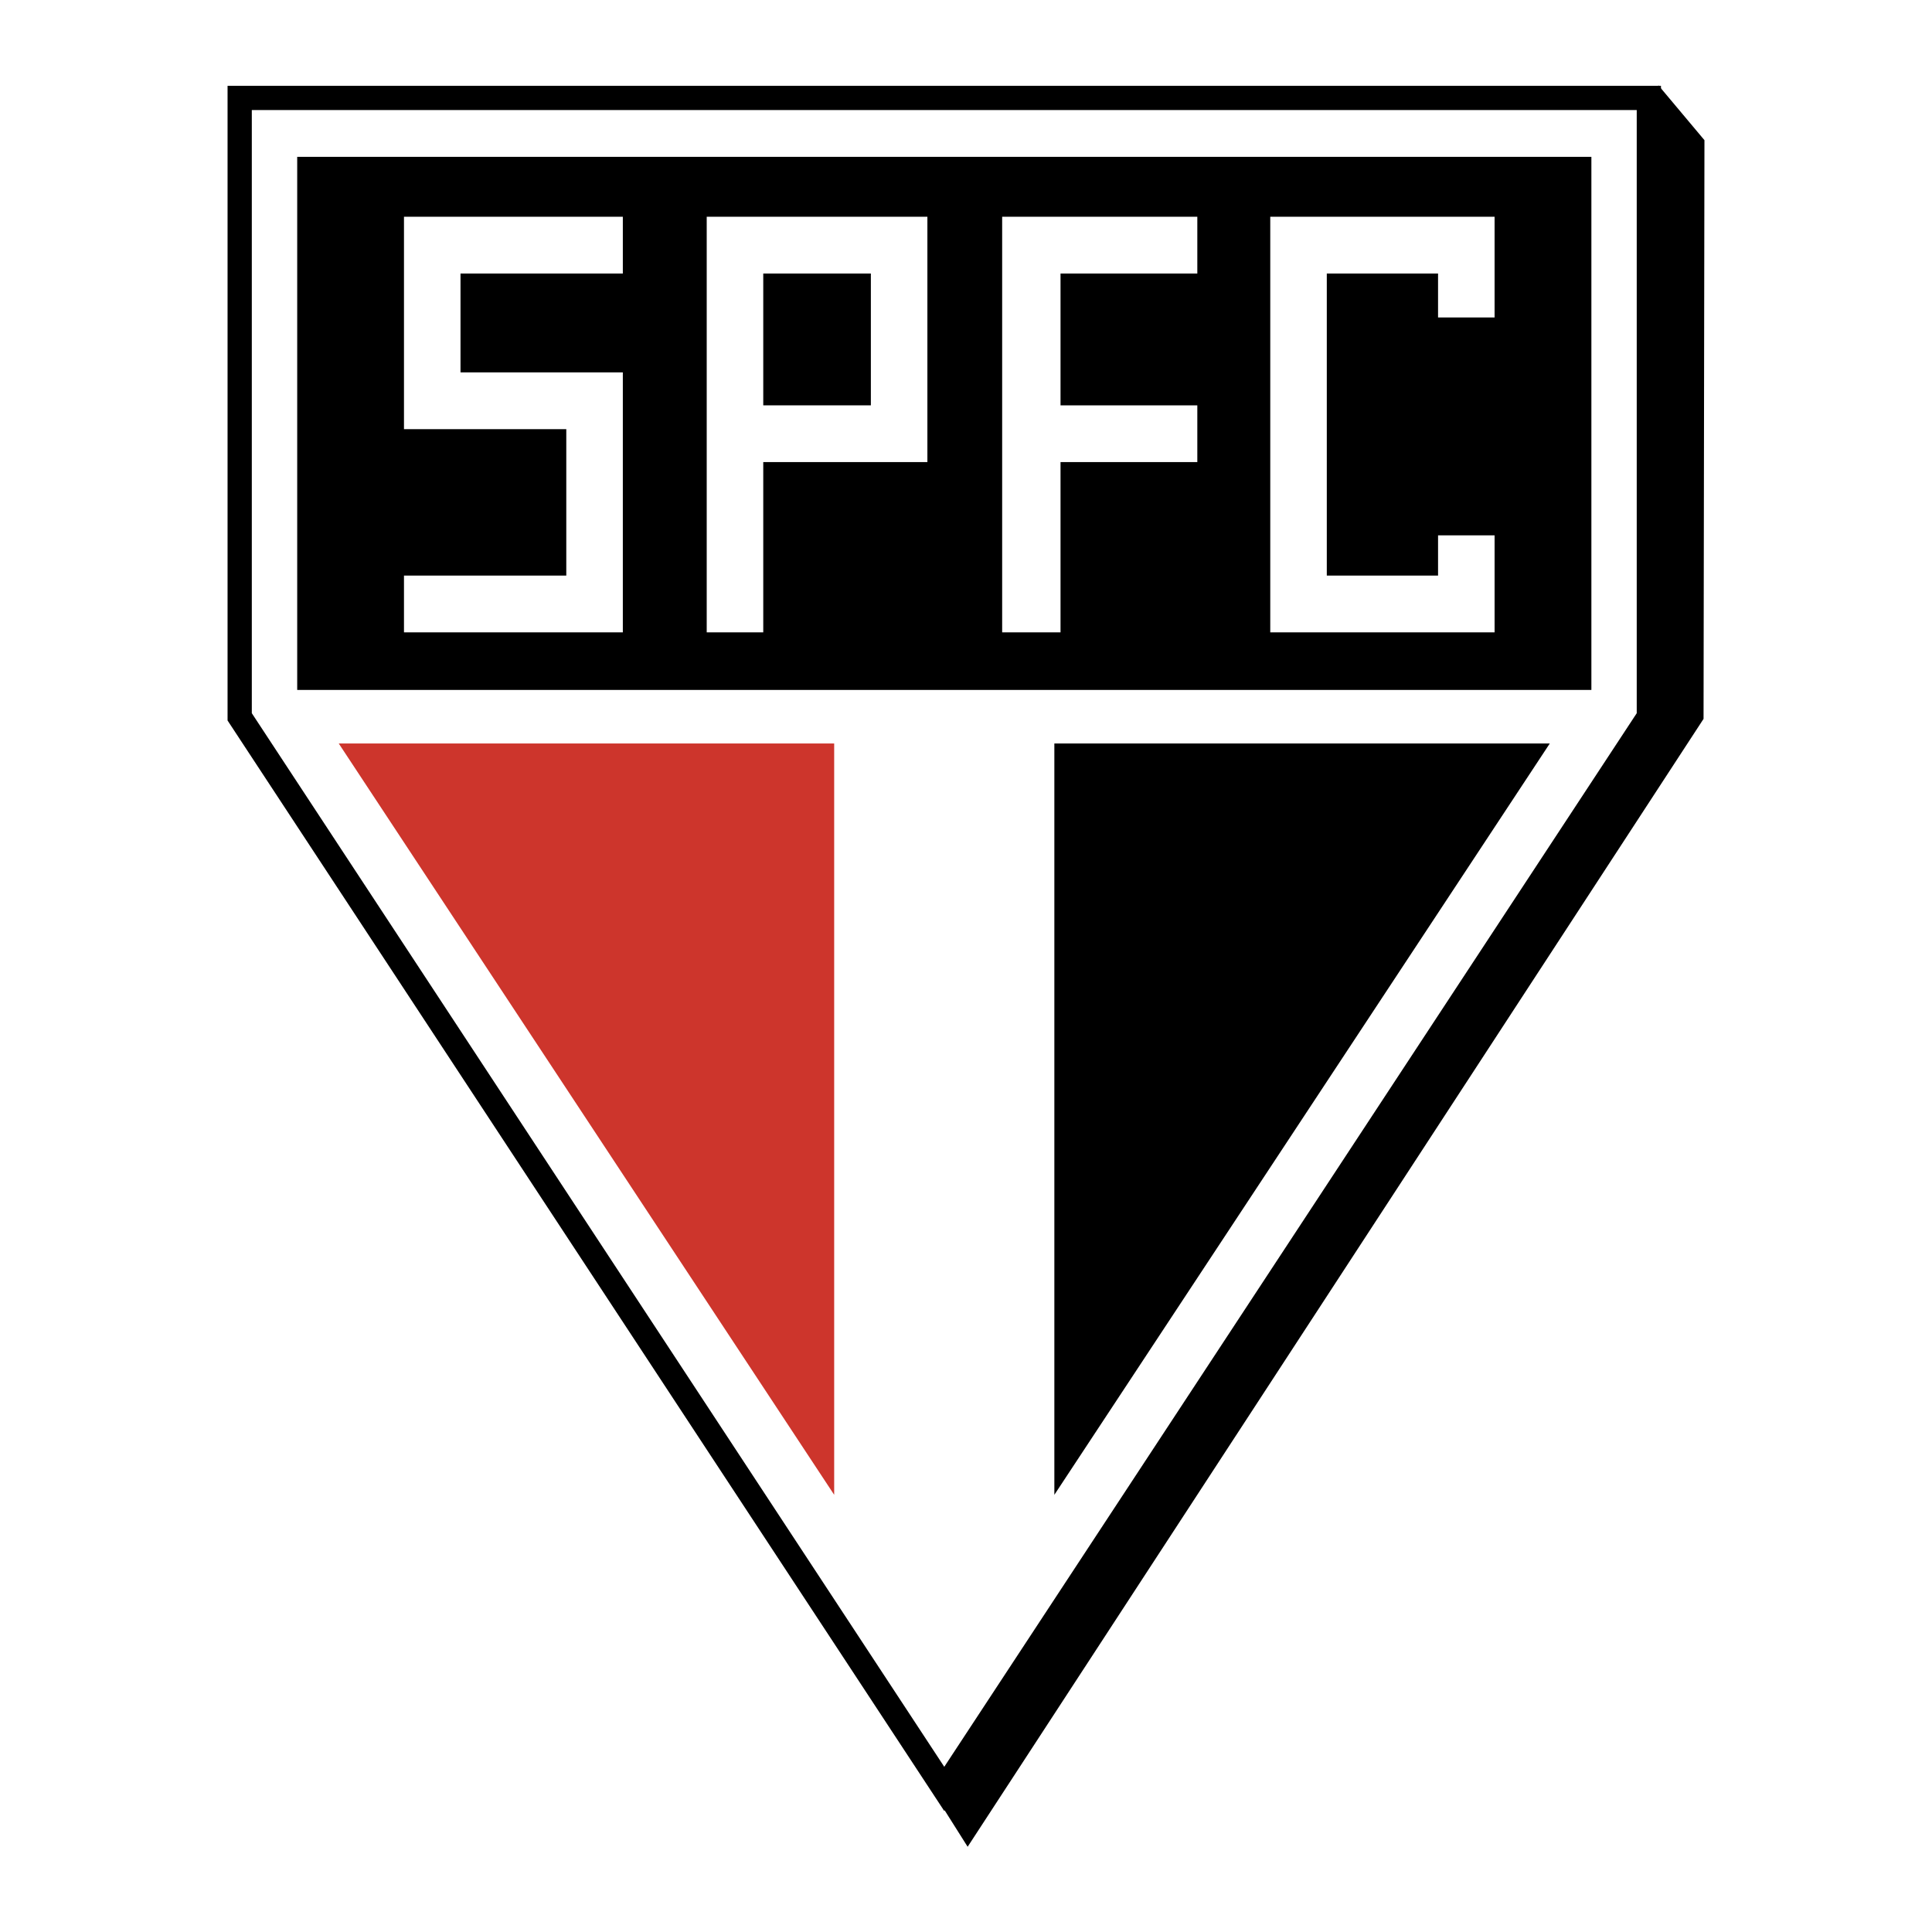 <svg xmlns="http://www.w3.org/2000/svg" width="2500" height="2500" viewBox="0 0 192.756 192.756"><path fill-rule="evenodd" clip-rule="evenodd" fill="#fff" d="M0 0h192.756v192.756H0V0z"/><path d="M23.913 8.561h141.802v63.323l-.197.302-70.297 106.959-1.011 1.539-1.011-1.539L22.902 72.186l-.198-.302V8.561h1.209z"/><path fill="#fff" d="M163.297 10.979H25.123v60.177L94.21 176.275l69.087-105.119V10.979z"/><path fill-rule="evenodd" clip-rule="evenodd" d="M29.652 15.648h129.121v53.187H29.652V15.648z"/><path d="M33.798 74.18l49.428 74.957V74.18H33.798z" fill-rule="evenodd" clip-rule="evenodd" fill="#cd352c"/><path d="M154.621 74.18l-49.428 74.957V74.18h49.428z" fill-rule="evenodd" clip-rule="evenodd"/><path fill-rule="evenodd" clip-rule="evenodd" fill="#fff" d="M62.14 21.626H40.305v21.189h16.194v14.613H40.305v5.663H62.14V37.152H45.945v-9.863H62.14v-5.663zM70.509 21.626h22.017v24.477H76.15v16.988h-5.641V21.626z"/><path fill-rule="evenodd" clip-rule="evenodd" d="M76.15 27.289h10.736v13.152H76.15V27.289z"/><path fill-rule="evenodd" clip-rule="evenodd" fill="#fff" d="M99.986 21.626v41.465h5.823V46.103h13.648v-5.662h-13.648V27.289h13.648v-5.663H99.986zM126.734 21.626v41.465h22.381V53.41h-5.64v4.018h-11.1V27.289h11.1v4.383h5.64V21.626h-22.381z"/><path fill-rule="evenodd" clip-rule="evenodd" d="M165.455 8.504l4.598 5.481-.09 57.738-73.421 112.529-3.038-4.814 70.658-107.466 1.293-63.468z"/></svg>